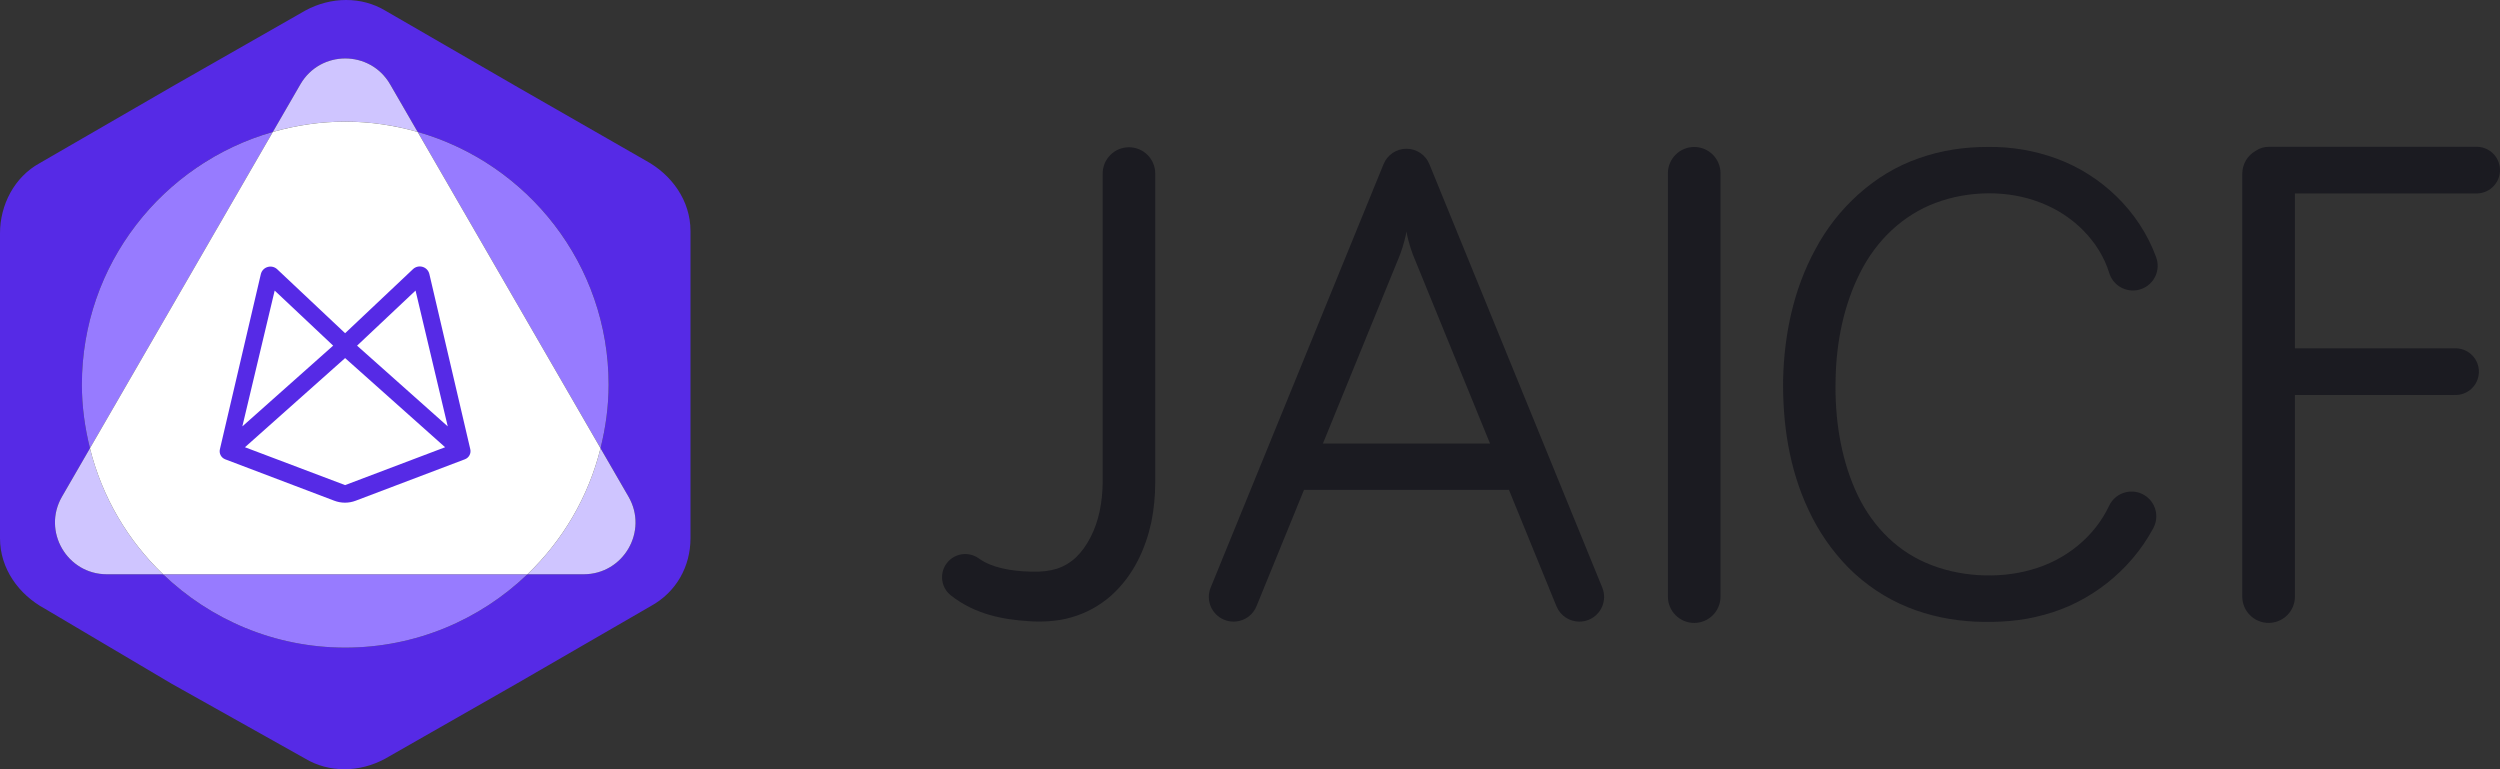 <svg width="169" height="52" viewBox="0 0 169 52" fill="none" xmlns="http://www.w3.org/2000/svg">
<rect x="0" y="0" width="169" height="52" fill="#333333" stroke="none"/>
<path d="M43.66 10.86L35.087 5.945L26.037 0.713C24.449 -0.238 22.386 -0.238 20.639 0.713L11.748 5.787L2.699 11.019C0.952 11.97 0 13.873 0 15.774V36.384C0 38.445 1.27 40.189 3.017 41.14L11.59 46.213L20.64 51.287C22.228 52.238 24.291 52.238 26.038 51.287L34.929 46.213L43.978 40.981C45.725 40.03 46.677 38.286 46.677 36.384V15.616C46.676 13.555 45.406 11.812 43.66 10.86ZM39.455 38.821H35.654C32.455 41.885 28.122 43.779 23.339 43.779C18.555 43.779 14.222 41.885 11.024 38.821H7.223C4.526 38.821 2.841 35.906 4.19 33.575L6.082 30.302C5.738 28.922 5.535 27.487 5.535 26C5.535 17.879 10.995 11.044 18.446 8.918L20.306 5.7C21.654 3.369 25.024 3.369 26.373 5.7L28.234 8.918C35.684 11.044 41.144 17.878 41.144 26C41.144 27.487 40.941 28.922 40.597 30.302L42.489 33.575C43.836 35.906 42.151 38.821 39.455 38.821Z" fill="#562AE6"/>
<path d="M28.233 8.918L26.372 5.7C25.024 3.369 21.654 3.369 20.306 5.7L18.445 8.918C20.001 8.475 21.64 8.222 23.338 8.222C25.038 8.222 26.676 8.475 28.233 8.918Z" fill="#CFC5FF"/>
<path d="M6.082 30.302L4.19 33.575C2.843 35.906 4.527 38.821 7.223 38.821H11.024C8.642 36.539 6.905 33.603 6.082 30.302Z" fill="#CFC5FF"/>
<path d="M40.595 30.302C39.772 33.604 38.035 36.539 35.654 38.821H39.455C42.151 38.821 43.836 35.906 42.487 33.575L40.595 30.302Z" fill="#CFC5FF"/>
<path d="M5.535 26.001C5.535 27.487 5.738 28.922 6.082 30.302L18.446 8.919C10.995 11.044 5.535 17.879 5.535 26.001Z" fill="#977BFF"/>
<path d="M23.338 43.779C28.121 43.779 32.454 41.885 35.653 38.821H11.023C14.222 41.885 18.555 43.779 23.338 43.779Z" fill="#977BFF"/>
<path d="M41.142 26C41.142 17.879 35.682 11.044 28.231 8.918L40.595 30.301C40.939 28.922 41.142 27.487 41.142 26Z" fill="#977BFF"/>
<path d="M40.595 30.302L28.232 8.919C26.675 8.476 25.037 8.223 23.338 8.223C21.638 8.223 20.001 8.476 18.445 8.919L6.081 30.302C6.904 33.604 8.641 36.538 11.023 38.821H35.653C38.035 36.538 39.773 33.604 40.595 30.302Z" fill="white"/>
<path d="M29.025 18.524C28.971 18.294 28.798 18.109 28.57 18.041C28.342 17.972 28.093 18.029 27.92 18.192L23.33 22.525L18.739 18.202C18.565 18.039 18.317 17.981 18.089 18.05C17.863 18.116 17.69 18.297 17.634 18.525L14.867 30.362C14.795 30.646 14.945 30.938 15.217 31.046L22.591 33.846C23.061 34.026 23.58 34.026 24.05 33.846L31.43 31.046C31.703 30.942 31.858 30.654 31.792 30.37L29.025 18.524ZM18.568 19.643L22.521 23.365L16.383 28.824L18.568 19.643ZM23.33 32.793L16.559 30.233L23.33 24.206L30.089 30.233L23.33 32.793ZM24.138 23.367L28.091 19.642L30.267 28.823L24.138 23.367Z" fill="#562AE6"/>
<path d="M167.495 13.075C168.367 13.033 169.04 12.294 168.998 11.425C168.96 10.613 168.308 9.962 167.495 9.924H153.368C153.047 9.923 152.734 10.021 152.471 10.204C151.92 10.521 151.579 11.105 151.578 11.74V40.331C151.578 41.312 152.375 42.108 153.357 42.108C154.34 42.108 155.137 41.312 155.137 40.331V26.7H165.919C166.791 26.742 167.531 26.07 167.571 25.199C167.612 24.328 166.94 23.589 166.068 23.549C166.018 23.546 165.968 23.546 165.919 23.549H155.137V13.076H167.495V13.075Z" fill="#1B1B21"/>
<path d="M108.314 39.721L96.625 11.095C96.369 10.465 95.757 10.055 95.077 10.055C94.398 10.055 93.785 10.466 93.529 11.095L81.841 39.721C81.491 40.574 81.903 41.549 82.757 41.897C83.616 42.246 84.59 41.834 84.938 40.982L88.15 33.116H102.005L105.216 40.982C105.481 41.63 106.106 42.022 106.766 42.022C106.976 42.022 107.189 41.982 107.397 41.898C108.251 41.549 108.663 40.574 108.314 39.721ZM89.428 29.984L94.648 17.201C94.874 16.588 95.05 15.889 95.077 15.644C95.104 15.889 95.279 16.587 95.506 17.199L100.726 29.984H89.428Z" fill="#1B1B21"/>
<path d="M114.529 9.936C113.548 9.936 112.751 10.73 112.751 11.711V40.336C112.751 41.316 113.548 42.111 114.529 42.111C115.509 42.111 116.306 41.316 116.306 40.336V11.711C116.306 10.73 115.51 9.936 114.529 9.936Z" fill="#1B1B21"/>
<path d="M144.805 33.388C143.969 32.996 142.971 33.354 142.578 34.189C141.581 36.305 139.616 37.875 137.321 38.512C135.052 39.164 132.346 38.988 130.205 38.051C128.031 37.12 126.36 35.308 125.394 33.066C124.419 30.83 124.026 28.262 124.086 25.7C124.121 23.151 124.641 20.617 125.741 18.441C126.834 16.258 128.622 14.546 130.842 13.717C133.047 12.881 135.734 12.835 137.902 13.685C140.096 14.503 141.92 16.289 142.585 18.456C142.593 18.483 142.603 18.516 142.614 18.543C142.933 19.409 143.894 19.853 144.762 19.536C145.63 19.217 146.074 18.257 145.756 17.39L145.746 17.362C144.599 14.247 142.034 11.823 139.022 10.72C137.519 10.167 135.923 9.909 134.366 9.933C132.824 9.93 131.244 10.156 129.738 10.69C126.693 11.732 124.179 14.102 122.724 16.843C121.222 19.589 120.614 22.648 120.538 25.633C120.499 28.604 120.93 31.671 122.27 34.5C122.926 35.911 123.836 37.239 124.959 38.382C126.094 39.515 127.462 40.439 128.944 41.039C130.426 41.648 131.994 41.949 133.533 42.024C135.057 42.089 136.655 41.994 138.182 41.56C141.261 40.748 144.017 38.58 145.548 35.73L145.57 35.688C145.583 35.664 145.595 35.639 145.607 35.615C146 34.778 145.641 33.782 144.805 33.388Z" fill="#1B1B21"/>
<path d="M76.318 9.955C75.336 9.955 74.541 10.749 74.541 11.729V30.302V32.624C74.531 33.293 74.469 33.931 74.337 34.558C74.073 35.804 73.512 36.921 72.752 37.664C72.365 38.028 71.925 38.289 71.431 38.448C70.911 38.605 70.452 38.661 69.692 38.642C68.32 38.613 67.039 38.367 66.197 37.769L66.155 37.74C65.48 37.262 64.54 37.392 64.02 38.048C63.483 38.727 63.599 39.711 64.277 40.248C65.93 41.553 67.86 41.886 69.552 41.992C70.338 42.051 71.449 42.022 72.417 41.736C73.408 41.459 74.35 40.94 75.113 40.263C76.646 38.892 77.442 37.066 77.83 35.302C78.011 34.412 78.091 33.503 78.094 32.625V30.303V11.73C78.095 10.749 77.299 9.955 76.318 9.955Z" fill="#1B1B21"/>
</svg>
